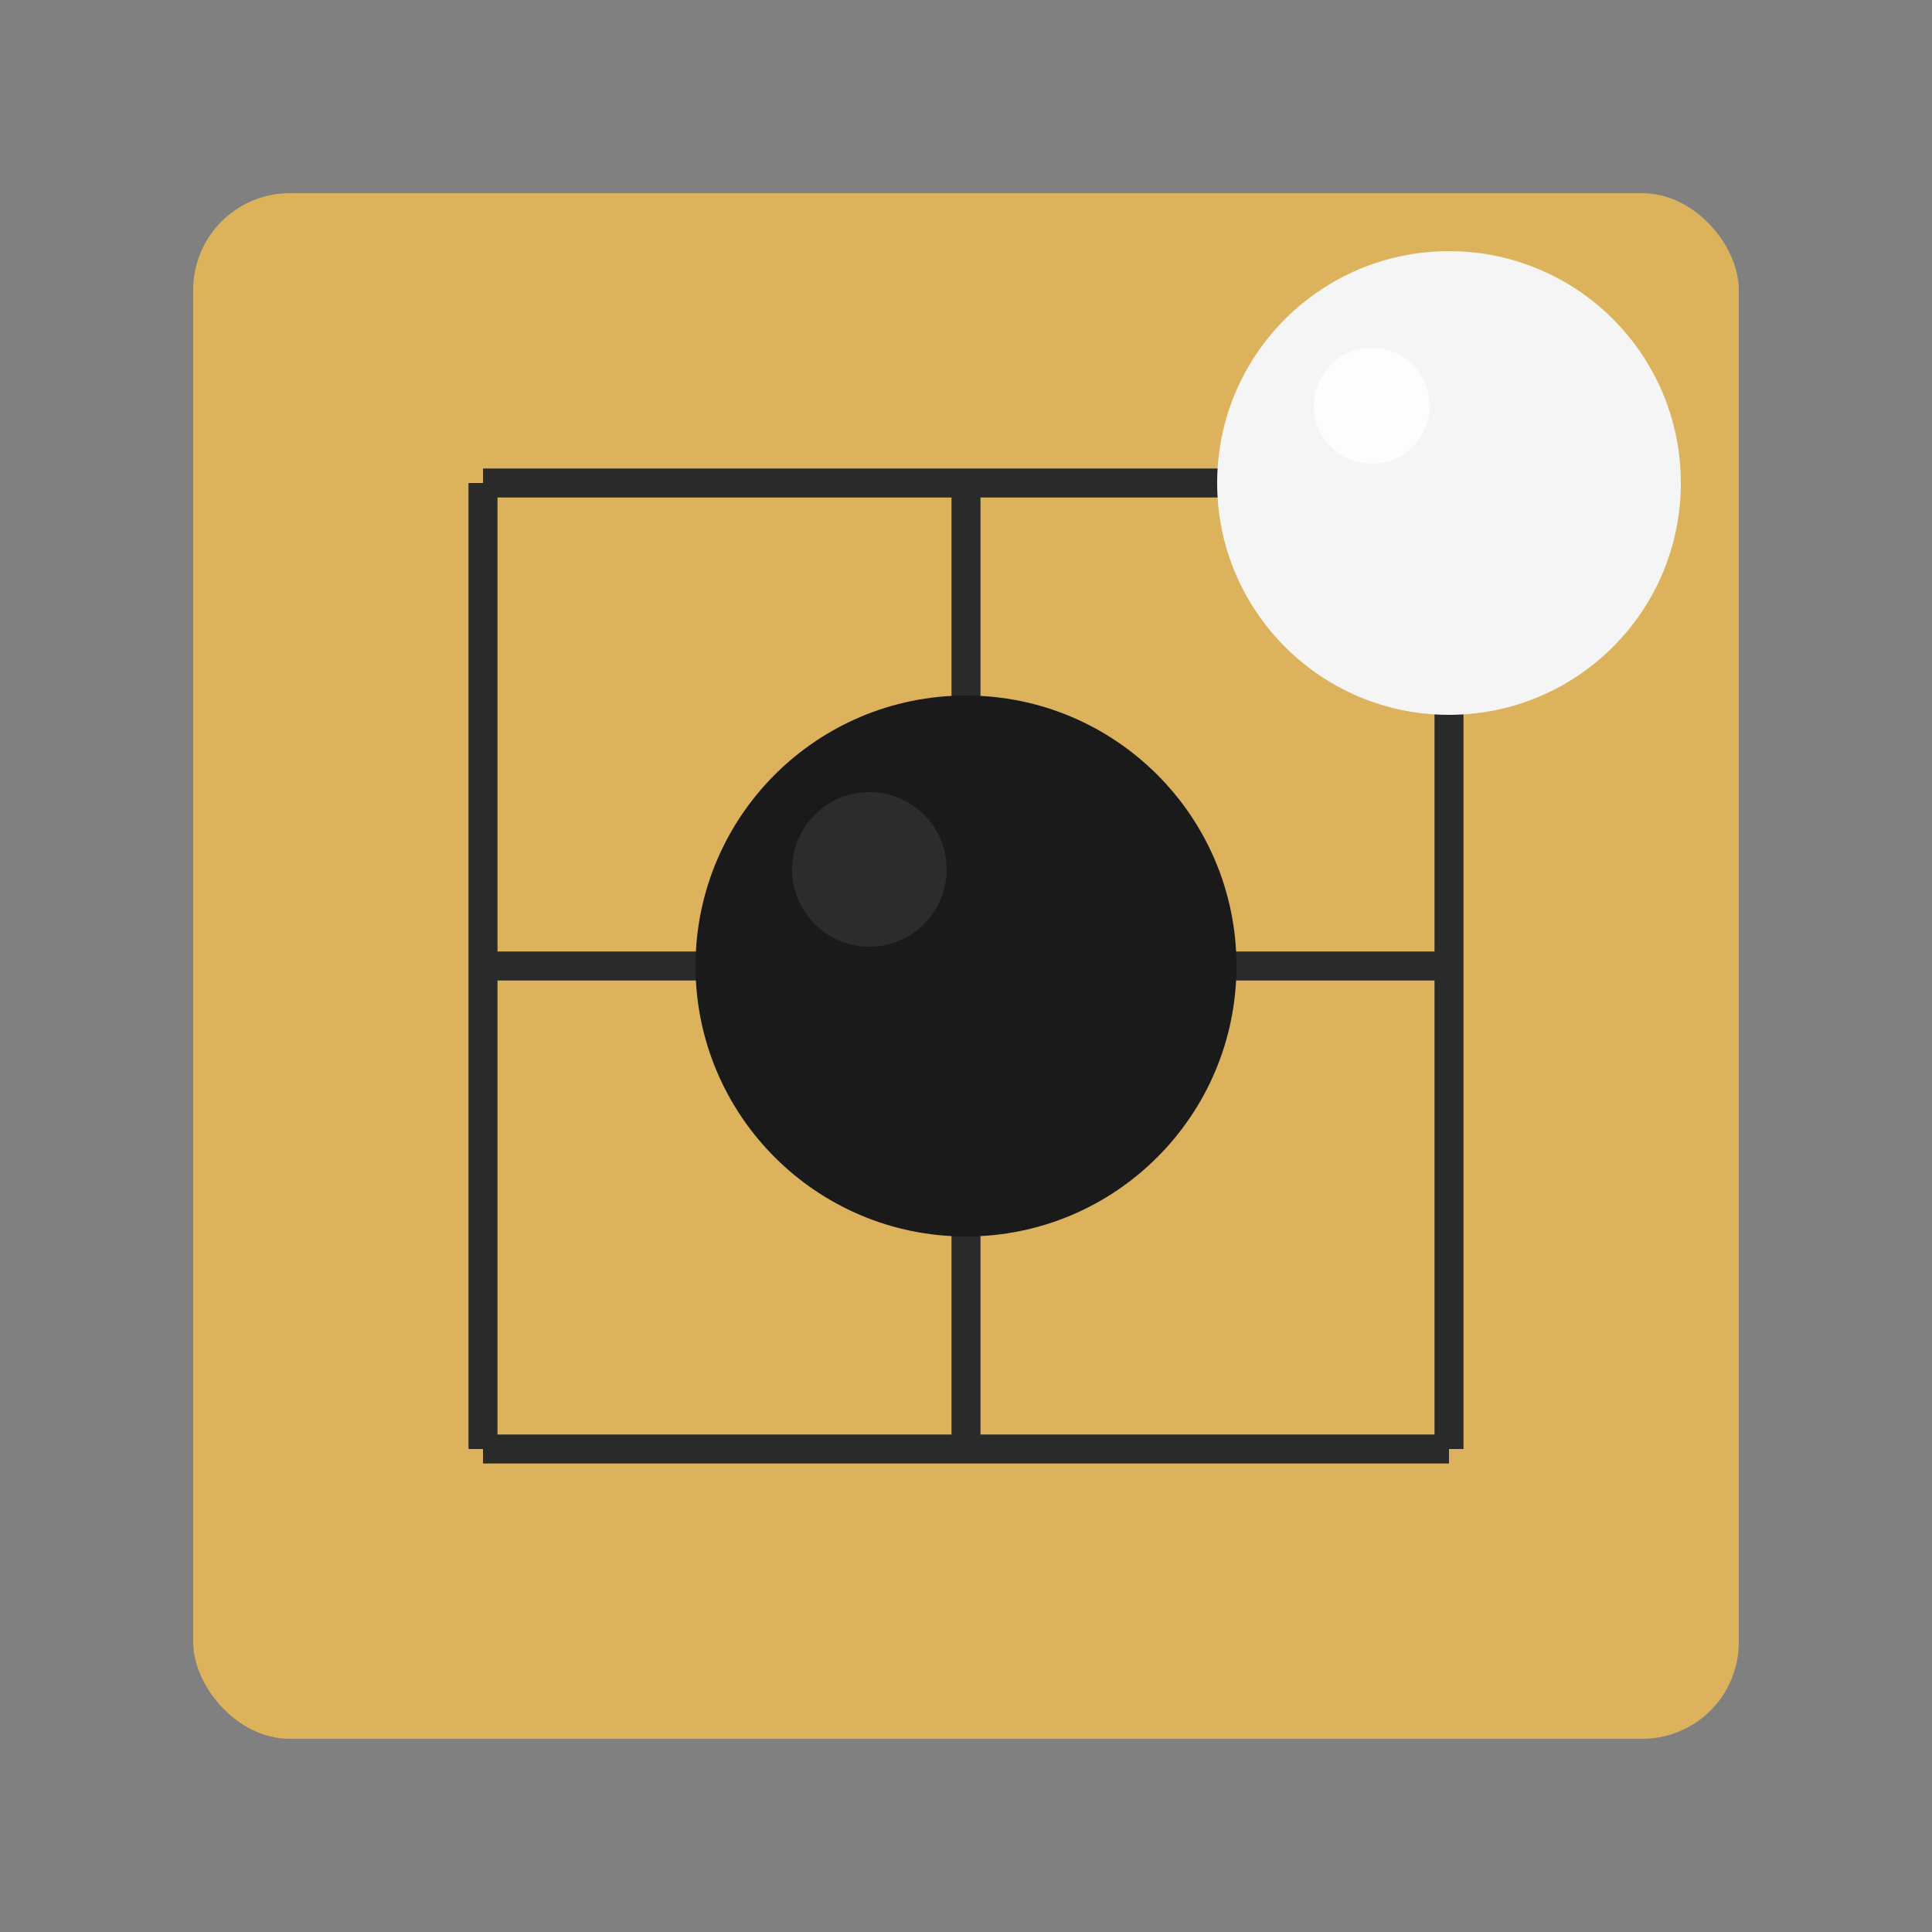 <svg xmlns="http://www.w3.org/2000/svg" viewBox="0 0 100 100">
  <rect x="0" y="0" width="100" height="100" fill="#808080" stroke="none"/>
  <!-- Board background -->
  <rect x="10" y="10" width="80" height="80" rx="5" fill="#dcb35c"/>
  <!-- Grid lines -->
  <g stroke="#2a2a2a" stroke-width="1.5">
    <line x1="25" y1="25" x2="25" y2="75"/>
    <line x1="50" y1="25" x2="50" y2="75"/>
    <line x1="75" y1="25" x2="75" y2="75"/>
    <line x1="25" y1="25" x2="75" y2="25"/>
    <line x1="25" y1="50" x2="75" y2="50"/>
    <line x1="25" y1="75" x2="75" y2="75"/>
  </g>
  <!-- Black stone -->
  <circle cx="50" cy="50" r="14" fill="#1a1a1a"/>
  <circle cx="45" cy="45" r="4" fill="#3a3a3a" opacity="0.6"/>
  <!-- White stone -->
  <circle cx="75" cy="25" r="12" fill="#f5f5f5"/>
  <circle cx="71" cy="21" r="3" fill="#ffffff" opacity="0.8"/>
</svg>
